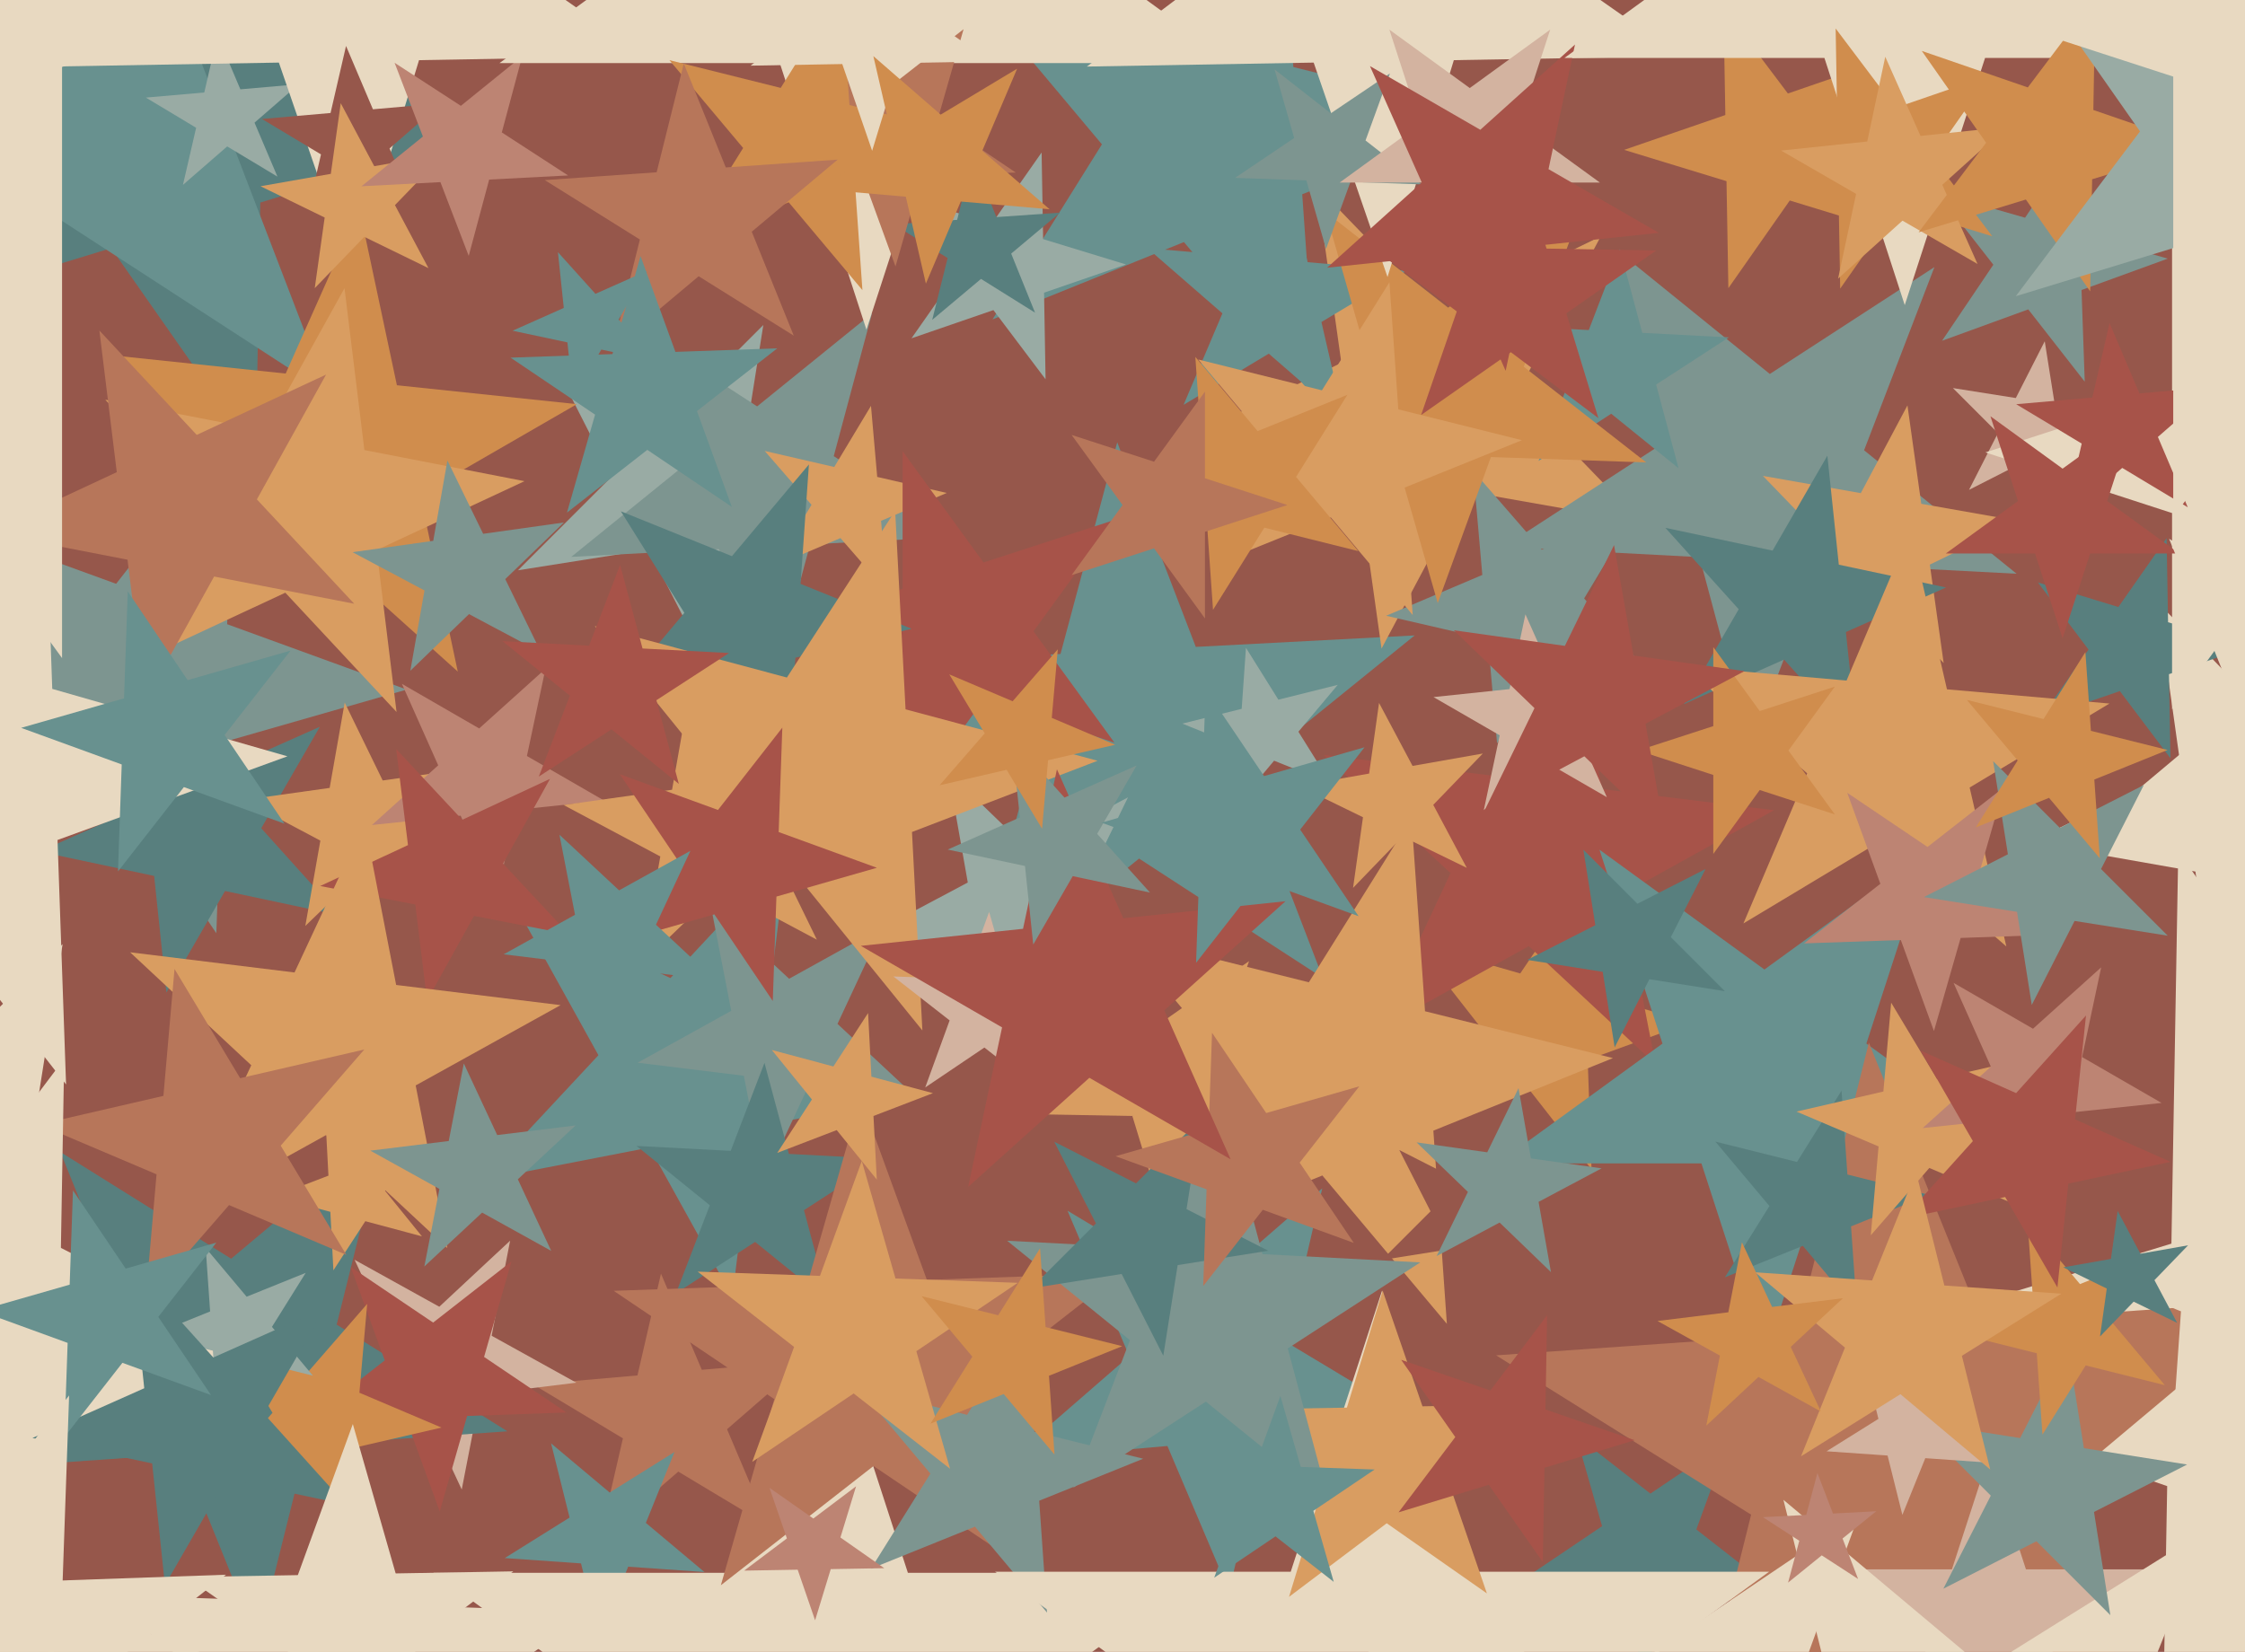 <svg xmlns="http://www.w3.org/2000/svg" width="640px" height="471px">
  <rect width="640" height="471" fill="rgb(150,87,75)"/>
  <polygon points="405.411,405.947 360.537,409.873 350.404,453.764 332.803,412.299 287.929,416.225 321.925,386.673 304.324,345.208 342.936,368.408 376.932,338.856 366.799,382.747" fill="rgb(104,145,143)"/>
  <polygon points="218.898,434.943 193.365,419.601 170.883,439.144 177.584,410.119 152.051,394.777 181.726,392.181 188.427,363.156 200.066,390.576 229.741,387.98 207.259,407.523" fill="rgb(183,118,90)"/>
  <polygon points="115.954,196.617 63.574,211.637 61.673,266.095 31.202,220.92 -21.178,235.939 12.37,193 -18.101,147.825 33.104,166.462 66.652,123.523 64.75,177.981" fill="rgb(125,149,144)"/>
  <polygon points="377.122,278.835 324.719,244.804 276.161,284.126 292.333,223.772 239.93,189.742 302.327,186.471 318.499,126.118 340.891,184.45 403.288,181.18 354.73,220.502" fill="rgb(104,145,143)"/>
  <polygon points="142.985,36.728 74.2,57.757 72.945,129.674 31.689,70.754 -37.096,91.784 6.191,34.34 -35.065,-24.58 32.944,-1.162 76.231,-58.606 74.976,13.31" fill="rgb(88,127,126)"/>
  <polygon points="262.501,312.165 214.717,321.454 208.784,369.769 185.184,327.194 137.4,336.482 170.599,300.881 146.999,258.306 191.117,278.878 224.315,243.277 218.383,291.593" fill="rgb(104,145,143)"/>
  <polygon points="788.99,482.68 683.198,446.252 615.863,535.61 617.815,423.739 512.023,387.312 619.022,354.6 620.975,242.729 685.151,334.382 792.149,301.669 724.814,391.027" fill="rgb(232,217,193)"/>
  <polygon points="96.837,261.0 64.147,254.051 47.436,282.995 43.943,249.757 11.252,242.808 41.784,229.215 38.29,195.977 60.653,220.814 91.185,207.22 74.474,236.163" fill="rgb(88,127,126)"/>
  <polygon points="245.36,147.135 208.045,153.045 202.135,190.36 184.983,156.697 147.668,162.608 174.382,135.893 157.23,102.23 190.893,119.382 217.608,92.668 211.697,129.983" fill="rgb(153,171,164)"/>
  <polygon points="77.621,386.521 -2.75,399.25 -15.479,479.621 -52.422,407.117 -132.793,419.847 -75.253,362.308 -112.196,289.804 -39.692,326.747 17.847,269.207 5.117,349.578" fill="rgb(232,217,193)"/>
  <polygon points="453.707,333.407 434.473,308.788 405.116,319.473 422.585,293.573 403.351,268.955 433.382,277.566 450.852,251.666 451.943,282.888 481.974,291.499 452.617,302.184" fill="rgb(208,141,77)"/>
  <polygon points="467.806,148.863 417.721,140.032 393.845,184.937 386.767,134.574 336.681,125.742 382.392,103.447 375.314,53.084 410.643,89.669 456.354,67.374 432.477,112.279" fill="rgb(217,157,97)"/>
  <polygon points="164.302,394.251 136.899,397.615 131.631,424.717 119.963,399.695 92.56,403.059 112.752,384.23 101.084,359.209 125.231,372.593 145.423,353.764 140.155,380.866" fill="rgb(211,179,160)"/>
  <polygon points="144.653,408.112 87.396,412.116 73.511,467.808 52.01,414.59 -5.248,418.594 38.721,381.7 17.22,328.482 65.895,358.898 109.864,322.004 95.978,377.696" fill="rgb(88,127,126)"/>
  <polygon points="471.967,303.474 435.835,269.78 392.624,293.732 413.504,248.956 377.371,215.262 426.408,221.283 447.287,176.507 456.714,225.004 505.751,231.025 462.54,254.977" fill="rgb(167,83,73)"/>
  <polygon points="93.691,112.343 -3.802,49.031 -94.142,122.187 -64.055,9.902 -161.548,-53.411 -45.461,-59.495 -15.374,-171.781 26.285,-63.255 142.373,-69.339 52.032,3.818" fill="rgb(104,145,143)"/>
  <polygon points="574.886,163.594 519.019,160.666 498.97,212.894 484.491,158.857 428.624,155.929 475.542,125.46 461.063,71.422 504.539,106.629 551.458,76.16 531.409,128.388" fill="rgb(125,149,144)"/>
  <polygon points="126.618,258.458 104.807,246.86 87.038,264.02 91.328,239.693 69.517,228.096 93.979,224.658 98.268,200.331 109.097,222.533 133.559,219.095 115.79,236.255" fill="rgb(217,157,97)"/>
  <polygon points="273.024,153.012 230.942,155.217 220.035,195.921 204.934,156.58 162.852,158.785 195.601,132.266 180.499,92.926 215.841,115.876 248.589,89.357 237.683,130.061" fill="rgb(125,149,144)"/>
  <polygon points="504.769,452.655 477.903,451.717 468.709,476.977 461.299,451.137 434.433,450.199 456.72,435.166 449.31,409.326 470.493,425.876 492.779,410.844 483.585,436.104" fill="rgb(88,127,126)"/>
  <polygon points="579.085,331.721 520.961,331.721 503.0,387.0 485.039,331.721 426.915,331.721 473.938,297.557 455.977,242.279 503.0,276.443 550.023,242.279 532.062,297.557" fill="rgb(104,145,143)"/>
  <polygon points="478.518,133.515 459.32,117.969 438.603,131.423 447.456,108.361 428.258,92.815 452.927,94.108 461.779,71.047 468.173,94.907 492.841,96.2 472.124,109.654" fill="rgb(104,145,143)"/>
  <polygon points="616.849,505.393 544.144,459.962 478.47,515.07 499.21,431.884 426.505,386.453 512.028,380.473 532.769,297.287 564.885,376.777 650.408,370.796 584.733,425.904" fill="rgb(183,118,90)"/>
  <polygon points="79.089,50.358 64.766,41.752 52.154,52.715 55.913,36.433 41.589,27.826 58.236,26.37 61.995,10.088 68.525,25.47 85.172,24.013 72.56,34.976" fill="rgb(153,171,164)"/>
  <polygon points="471.144,193.117 442.119,186.416 426.777,211.949 424.181,182.274 395.156,175.573 422.576,163.934 419.98,134.259 439.523,156.741 466.943,145.102 451.601,170.635" fill="rgb(125,149,144)"/>
  <polygon points="529.362,373.597 513.951,355.23 491.721,364.212 504.426,343.879 489.014,325.513 512.278,331.313 524.983,310.98 526.656,334.898 549.92,340.698 527.69,349.68" fill="rgb(88,127,126)"/>
  <polygon points="412.47,377.466 376.977,335.167 325.781,355.852 355.041,309.025 319.548,266.726 373.125,280.084 402.386,233.258 406.238,288.34 459.815,301.699 408.618,322.383" fill="rgb(217,157,97)"/>
  <polygon points="261.065,312.75 230.778,309.031 217.881,336.687 212.059,306.733 181.772,303.014 208.46,288.22 202.638,258.266 224.955,279.077 251.644,264.283 238.748,291.939" fill="rgb(125,149,144)"/>
  <polygon points="554.096,189.053 534.413,168.67 508.946,181.092 522.248,156.073 502.565,135.691 530.47,140.611 543.772,115.592 547.716,143.652 575.62,148.572 550.153,160.994" fill="rgb(217,157,97)"/>
  <polygon points="594.626,500.024 567.0,479.952 539.374,500.024 549.926,467.548 522.3,447.476 556.448,447.476 567.0,415.0 577.552,447.476 611.7,447.476 584.074,467.548" fill="rgb(211,179,160)"/>
  <polygon points="375.343,114.102 337.515,69.02 282.95,91.066 314.136,41.158 276.308,-3.923 333.41,10.314 364.596,-39.594 368.701,19.113 425.803,33.35 371.238,55.395" fill="rgb(104,145,143)"/>
  <polygon points="236.152,371.031 215.26,354.113 192.715,368.754 202.349,343.658 181.458,326.74 208.303,328.147 217.936,303.051 224.894,329.017 251.739,330.424 229.194,345.065" fill="rgb(88,127,126)"/>
  <polygon points="252.94,168.774 239.594,153.421 220.868,161.37 231.346,143.932 217.999,128.579 237.821,133.155 248.299,115.718 250.072,135.983 269.893,140.56 251.167,148.508" fill="rgb(217,157,97)"/>
  <polygon points="172.235,228.277 146.945,230.935 141.658,255.808 131.316,232.578 106.026,235.236 124.923,218.22 114.58,194.99 136.603,207.704 155.5,190.689 150.213,215.562" fill="rgb(189,132,115)"/>
  <polygon points="418.142,247.45 399.857,238.533 385.726,253.166 388.557,233.021 370.272,224.103 390.307,220.571 393.138,200.425 402.688,218.387 422.723,214.855 408.591,229.488" fill="rgb(217,157,97)"/>
  <polygon points="129.489,503.133 100.327,482.713 71.895,504.138 82.303,470.093 53.141,449.674 88.736,449.052 99.145,415.007 110.735,448.668 146.33,448.047 117.899,469.472" fill="rgb(232,217,193)"/>
  <polygon points="184.111,16.021 119.459,17.15 100.553,78.986 79.501,17.847 14.849,18.976 66.49,-19.939 45.438,-81.079 98.407,-43.99 150.048,-82.905 131.143,-21.068" fill="rgb(232,217,193)"/>
  <polygon points="573.415,342.962 550.007,333.026 533.324,352.218 535.541,326.885 512.133,316.95 536.91,311.229 539.127,285.897 552.224,307.694 577.001,301.974 560.318,321.165" fill="rgb(217,157,97)"/>
  <polygon points="118.714,60.377 101.899,50.274 87.094,63.144 91.507,44.03 74.692,33.926 94.234,32.217 98.647,13.103 106.312,31.16 125.854,29.45 111.049,42.32" fill="rgb(150,87,75)"/>
  <polygon points="317.687,211.74 280.374,199.617 257.313,231.357 257.313,192.124 220.0,180.0 257.313,167.876 257.313,128.643 280.374,160.383 317.687,148.26 294.626,180.0" fill="rgb(167,83,73)"/>
  <polygon points="200.816,448.238 179.072,446.718 170.907,466.927 165.634,445.778 143.891,444.258 162.375,432.707 157.102,411.559 173.799,425.569 192.284,414.019 184.119,434.228" fill="rgb(104,145,143)"/>
  <polygon points="369.821,319.023 340.763,318.516 331.302,345.994 322.805,318.202 293.748,317.695 317.554,301.026 309.057,273.234 332.267,290.724 356.073,274.055 346.611,301.533" fill="rgb(217,157,97)"/>
  <polygon points="18.834,309.21 -24.107,254.248 -89.649,278.104 -50.646,220.28 -93.588,165.317 -26.541,184.543 12.461,126.719 14.895,196.424 81.942,215.65 16.4,239.505" fill="rgb(232,217,193)"/>
  <polygon points="298.069,108.148 283.203,88.419 259.846,96.462 274.015,76.227 259.149,56.498 282.772,63.721 296.941,43.486 297.372,68.184 320.995,75.407 297.638,83.449" fill="rgb(153,171,164)"/>
  <polygon points="161.489,402.75 133.171,403.739 125.361,430.976 115.67,404.35 87.352,405.339 109.68,387.894 99.989,361.268 123.48,377.112 145.809,359.668 137.998,386.905" fill="rgb(167,83,73)"/>
  <polygon points="383.086,119.43 361.702,100.84 337.414,115.434 348.485,89.351 327.1,70.761 355.328,73.231 366.399,47.148 372.773,74.757 401,77.227 376.712,91.821" fill="rgb(104,145,143)"/>
  <polygon points="130.5,191.488 92.165,156.971 47.492,182.763 68.473,135.638 30.138,101.122 81.44,106.514 102.422,59.389 113.147,109.846 164.448,115.238 119.775,141.031" fill="rgb(208,141,77)"/>
  <polygon points="122.142,76.45 103.857,67.533 89.726,82.166 92.557,62.021 74.272,53.103 94.307,49.571 97.138,29.425 106.688,47.387 126.723,43.855 112.591,58.488" fill="rgb(217,157,97)"/>
  <polygon points="330.547,278.288 298.89,273.839 284.876,302.572 279.325,271.09 247.668,266.641 275.894,251.633 270.343,220.15 293.339,242.357 321.565,227.349 307.551,256.082" fill="rgb(153,171,164)"/>
  <polygon points="120.289,352.527 104.148,348.202 95.047,362.216 94.173,345.529 78.032,341.204 93.632,335.215 92.758,318.528 103.274,331.514 118.874,325.526 109.773,339.54" fill="rgb(217,157,97)"/>
  <polygon points="702.275,261.985 655.051,253.658 632.539,295.997 625.866,248.512 578.642,240.185 621.741,219.165 615.068,171.68 648.378,206.173 691.476,185.153 668.964,227.491" fill="rgb(232,217,193)"/>
  <polygon points="113.048,203.004 81.336,168.997 39.193,188.648 61.736,147.979 30.024,113.972 75.669,122.845 98.212,82.176 103.879,128.328 149.523,137.2 107.381,156.852" fill="rgb(217,157,97)"/>
  <polygon points="658.5,553.584 583.848,548.364 555.815,617.749 537.711,545.138 463.06,539.918 526.522,500.262 508.418,427.651 565.744,475.753 629.207,436.097 601.174,505.482" fill="rgb(232,217,193)"/>
  <polygon points="161.944,50.023 139.452,51.202 133.622,72.958 125.551,51.931 103.059,53.109 120.563,38.935 112.491,17.908 131.38,30.175 148.884,16.001 143.054,37.757" fill="rgb(189,132,115)"/>
  <polygon points="616.213,314.485 590.201,317.219 584.763,342.803 574.125,318.909 548.112,321.643 567.55,304.141 556.911,280.247 579.563,293.325 599.0,275.823 593.562,301.407" fill="rgb(189,132,115)"/>
  <polygon points="618.744,216.202 604.315,197.054 581.645,204.86 595.397,185.22 580.968,166.072 603.896,173.082 617.648,153.442 618.067,177.414 640.995,184.424 618.325,192.23" fill="rgb(88,127,126)"/>
  <polygon points="469.321,131.863 425.029,130.317 409.871,171.963 397.655,129.361 353.363,127.814 390.105,103.031 377.889,60.429 412.813,87.714 449.555,62.931 434.397,104.578" fill="rgb(208,141,77)"/>
  <polygon points="601.614,460.531 580.55,439.468 554.009,452.991 567.532,426.45 546.469,405.386 575.89,410.046 589.414,383.505 594.074,412.926 623.495,417.586 596.954,431.11" fill="rgb(125,149,144)"/>
  <polygon points="351.616,17.992 271.697,17.992 247.0,94.0 222.303,17.992 142.384,17.992 207.04,-28.984 182.344,-104.992 247.0,-58.016 311.656,-104.992 286.96,-28.984" fill="rgb(232,217,193)"/>
  <polygon points="300.595,577.037 233.0,527.926 165.405,577.037 191.224,497.574 123.629,448.463 207.181,448.463 233,369.0 258.819,448.463 342.371,448.463 274.776,497.574" fill="rgb(232,217,193)"/>
  <polygon points="479.111,16.021 414.459,17.15 395.553,78.986 374.501,17.847 309.849,18.976 361.49,-19.939 340.438,-81.079 393.407,-43.99 445.048,-82.905 426.143,-21.068" fill="rgb(232,217,193)"/>
  <polygon points="405.311,52.577 384.981,51.867 378.023,70.983 372.415,51.428 352.085,50.718 368.95,39.342 363.343,19.787 379.373,32.311 396.239,20.936 389.281,40.052" fill="rgb(125,149,144)"/>
  <polygon points="444.668,351.224 425.292,354.292 422.224,373.668 413.318,356.189 393.943,359.258 407.814,345.387 398.908,327.908 416.387,336.814 430.258,322.943 427.189,342.318" fill="rgb(150,87,75)"/>
  <polygon points="100.979,172.149 61.04,164.386 41.315,199.971 36.356,159.588 -3.583,151.825 33.292,134.63 28.333,94.247 56.081,124.003 92.956,106.808 73.231,142.393" fill="rgb(183,118,90)"/>
  <polygon points="539.404,66.09 510.223,57.169 492.72,82.165 492.188,51.655 463.006,42.733 491.859,32.798 491.326,2.288 509.69,26.658 538.543,16.724 521.04,41.72" fill="rgb(208,141,77)"/>
  <polygon points="259.886,179.279 226.752,187.54 224.37,221.604 206.275,192.645 173.142,200.906 195.091,174.748 176.996,145.789 208.657,158.581 230.607,132.422 228.225,166.487" fill="rgb(88,127,126)"/>
  <polygon points="125.867,407.05 101.09,412.771 98.873,438.103 85.776,416.306 60.999,422.026 77.682,402.835 64.585,381.038 87.993,390.974 104.676,371.782 102.459,397.115" fill="rgb(208,141,77)"/>
  <polygon points="590.35,144.275 577.506,131.432 561.322,139.678 569.568,123.494 556.725,110.65 574.665,113.492 582.911,97.308 585.752,115.248 603.692,118.089 587.508,126.335" fill="rgb(211,179,160)"/>
  <polygon points="162.236,266.423 135.134,261.155 121.749,285.302 118.385,257.899 91.283,252.631 116.305,240.963 112.941,213.56 131.77,233.752 156.791,222.084 143.407,246.231" fill="rgb(167,83,73)"/>
  <polygon points="456.091,52.052 427.756,52.052 419.0,79.0 410.244,52.052 381.909,52.052 404.832,35.397 396.076,8.448 419.0,25.103 441.924,8.448 433.168,35.397" fill="rgb(211,179,160)"/>
  <polygon points="294.79,448.889 249.013,418.012 205.501,452.007 220.721,398.929 174.944,368.052 230.128,366.125 245.348,313.046 264.233,364.934 319.417,363.006 275.905,397.002" fill="rgb(183,118,90)"/>
  <polygon points="529.49,211.282 508.585,188.066 480.045,200.773 495.665,173.717 474.761,150.5 505.32,156.995 520.94,129.94 524.206,161.01 554.764,167.505 526.224,180.212" fill="rgb(88,127,126)"/>
  <polygon points="154.229,186.019 133.701,175.104 116.977,191.254 121.014,168.358 100.486,157.443 123.509,154.208 127.546,131.311 137.738,152.208 160.761,148.972 144.037,165.122" fill="rgb(125,149,144)"/>
  <polygon points="594.313,108.829 578.21,88.218 553.632,97.164 568.258,75.48 552.155,54.869 577.297,62.078 591.923,40.395 592.836,66.534 617.978,73.744 593.4,82.689" fill="rgb(125,149,144)"/>
  <polygon points="705.294,174.259 652.089,156.972 619.206,202.231 619.206,146.288 566.0,129.0 619.206,111.712 619.206,55.769 652.089,101.028 705.294,83.741 672.411,129.0" fill="rgb(232,217,193)"/>
  <polygon points="455.664,119.224 430.713,100.422 405.122,118.341 415.293,88.802 390.343,70.001 421.579,70.546 431.75,41.007 440.885,70.883 472.121,71.428 446.53,89.347" fill="rgb(167,83,73)"/>
  <polygon points="572.16,578.463 477.767,575.166 445.463,663.921 419.429,573.129 325.036,569.833 403.339,517.017 377.305,426.225 451.733,484.375 530.036,431.559 497.732,520.313" fill="rgb(232,217,193)"/>
  <polygon points="472.907,66.396 436.779,70.193 429.226,105.726 414.451,72.54 378.323,76.337 405.319,52.029 390.543,18.843 422.004,37.006 449.0,12.699 441.447,48.232" fill="rgb(167,83,73)"/>
  <polygon points="298.483,459.796 277.934,435.307 248.294,447.283 265.234,420.172 244.686,395.684 275.704,403.417 292.645,376.307 294.875,408.197 325.893,415.931 296.253,427.906" fill="rgb(125,149,144)"/>
  <polygon points="462.183,577.846 394.0,528.308 325.817,577.846 351.861,497.692 283.677,448.154 367.956,448.154 394.0,368.0 420.044,448.154 504.323,448.154 436.139,497.692" fill="rgb(232,217,193)"/>
  <polygon points="232.87,267.932 205.286,253.265 182.813,274.967 188.238,244.2 160.653,229.533 191.591,225.185 197.016,194.418 210.711,222.498 241.648,218.15 219.175,239.852" fill="rgb(217,157,97)"/>
  <polygon points="571.962,269.859 536.869,239.353 497.012,263.301 515.181,220.499 480.088,189.993 526.409,194.046 544.578,151.244 555.038,196.551 601.36,200.603 561.503,224.552" fill="rgb(217,157,97)"/>
  <polygon points="262.953,293.819 227.289,249.778 174.383,270.087 205.247,222.559 169.584,178.518 224.323,193.186 255.188,145.658 258.154,202.25 312.893,216.918 259.987,237.227" fill="rgb(217,157,97)"/>
  <polygon points="295.07,89.151 279.666,79.526 265.752,91.201 270.146,73.577 254.743,63.952 272.862,62.685 277.256,45.061 284.06,61.902 302.18,60.635 288.265,72.31" fill="rgb(88,127,126)"/>
  <polygon points="402.73,175.359 379.38,147.531 345.698,161.139 364.948,130.332 341.598,102.504 376.846,111.292 396.096,80.485 398.63,116.724 433.878,125.512 400.196,139.121" fill="rgb(217,157,97)"/>
  <polygon points="127.513,355.85 92.974,323.643 51.67,346.538 71.628,303.737 37.09,271.53 83.963,277.285 103.922,234.485 112.933,280.842 159.806,286.597 118.502,309.493" fill="rgb(217,157,97)"/>
  <polygon points="640.008,16.52 565.9,16.52 543.0,87.0 520.1,16.52 445.992,16.52 505.946,-27.039 483.046,-97.52 543.0,-53.961 602.954,-97.52 580.054,-27.039" fill="rgb(232,217,193)"/>
  <polygon points="81.096,234.858 52.422,224.421 33.635,248.467 34.7,217.971 6.026,207.534 35.358,199.123 36.423,168.627 53.487,193.925 82.82,185.514 64.033,209.56" fill="rgb(104,145,143)"/>
  <polygon points="178.0,-33.0 17.692,19.087 17.692,187.645 -81.384,51.279 -241.692,103.366 -142.616,-33 -241.692,-169.366 -81.384,-117.279 17.692,-253.645 17.692,-85.087" fill="rgb(232,217,193)"/>
  <polygon points="387.226,157.137 360.437,150.458 345.807,173.871 343.881,146.33 317.093,139.651 342.691,129.308 340.765,101.767 358.511,122.916 384.11,112.574 369.479,135.988" fill="rgb(208,141,77)"/>
  <polygon points="617.138,394.957 594.579,389.333 582.258,409.049 580.637,385.857 558.078,380.232 579.634,371.523 578.013,348.33 592.957,366.14 614.513,357.431 602.193,377.147" fill="rgb(208,141,77)"/>
  <polygon points="523.08,232.221 501.659,225.261 488.42,243.483 488.42,220.96 467.0,214.0 488.42,207.04 488.42,184.517 501.659,202.739 523.08,195.779 509.841,214.0" fill="rgb(208,141,77)"/>
  <polygon points="567.947,67.369 540.85,59.085 524.598,82.296 524.103,53.965 497.006,45.681 523.797,36.456 523.303,8.125 540.355,30.754 567.147,21.529 550.894,44.74" fill="rgb(208,141,77)"/>
  <polygon points="98.735,357.803 65.296,343.609 41.463,371.025 44.63,334.836 11.19,320.642 46.586,312.47 49.752,276.281 68.462,307.42 103.858,299.248 80.026,326.665" fill="rgb(183,118,90)"/>
  <polygon points="296.657,311.213 280.627,298.689 263.761,310.064 270.719,290.948 254.689,278.423 275.019,279.133 281.977,260.017 287.585,279.572 307.915,280.282 291.05,291.658" fill="rgb(211,179,160)"/>
  <polygon points="423.887,454.335 395.32,434.332 367.468,455.319 377.665,421.969 349.097,401.966 383.966,401.358 394.162,368.007 405.516,400.981 440.385,400.373 412.533,421.36" fill="rgb(217,157,97)"/>
  <polygon points="378.768,427.998 343.761,399.649 305.982,424.183 322.125,382.129 287.118,353.781 332.102,356.139 348.245,314.085 359.903,357.596 404.887,359.953 367.109,384.487" fill="rgb(125,149,144)"/>
  <polygon points="379.385,223.427 363.218,216.895 352.009,230.252 353.226,212.858 337.058,206.326 353.978,202.107 355.194,184.713 364.434,199.5 381.353,195.282 370.145,208.639" fill="rgb(153,171,164)"/>
  <polygon points="157.142,356.672 137.443,345.753 120.971,361.113 125.268,339.004 105.57,328.085 127.924,325.34 132.222,303.231 141.741,323.644 164.096,320.899 147.623,336.259" fill="rgb(125,149,144)"/>
  <polygon points="563.75,75.267 542.357,62.916 524.0,79.445 529.136,55.282 507.743,42.931 532.31,40.349 537.446,16.186 547.493,38.753 572.061,36.171 553.703,52.7" fill="rgb(217,157,97)"/>
  <polygon points="270.841,418.794 243.36,397.323 214.448,416.825 226.376,384.054 198.895,362.583 233.748,363.8 245.675,331.029 255.288,364.552 290.141,365.769 261.229,385.271" fill="rgb(217,157,97)"/>
  <polygon points="491.73,282.62 470.202,279.21 460.307,298.631 456.897,277.103 435.369,273.693 454.79,263.798 451.38,242.27 466.793,257.682 486.213,247.787 476.318,267.207" fill="rgb(88,127,126)"/>
  <polygon points="621.287,157.816 595.858,157.816 588.0,182.0 580.142,157.816 554.713,157.816 575.286,142.869 567.428,118.684 588.0,133.631 608.572,118.684 600.714,142.869" fill="rgb(167,83,73)"/>
  <polygon points="252.082,447.14 236.827,447.406 232.367,461.997 227.399,447.571 212.144,447.837 224.329,438.655 219.362,424.229 231.86,432.98 244.045,423.798 239.584,438.389" fill="rgb(189,132,115)"/>
  <polygon points="458.074,227.294 439.198,216.396 423.0,230.981 427.532,209.661 408.656,198.763 430.332,196.484 434.864,175.164 443.729,195.076 465.406,192.798 449.209,207.382" fill="rgb(211,179,160)"/>
  <polygon points="529.698,450.211 519.34,443.485 509.741,451.257 512.938,439.327 502.579,432.6 514.914,431.954 518.11,420.023 522.537,431.554 534.871,430.908 525.272,438.681" fill="rgb(189,132,115)"/>
  <polygon points="566.252,416.991 548.858,415.774 542.326,431.942 538.107,415.022 520.713,413.806 535.5,404.566 531.282,387.647 544.639,398.855 559.427,389.615 552.895,405.782" fill="rgb(211,179,160)"/>
  <polygon points="361.557,356.632 335.723,360.723 331.632,386.557 319.757,363.252 293.924,367.344 312.419,348.849 300.544,325.544 323.849,337.419 342.344,318.924 338.252,344.757" fill="rgb(88,127,126)"/>
  <polygon points="78.986,388.571 16.455,407.689 15.313,473.067 -22.192,419.504 -84.724,438.622 -45.372,386.4 -82.877,332.837 -21.051,354.125 18.301,301.903 17.16,367.282" fill="rgb(232,217,193)"/>
  <polygon points="385.944,354.395 360.001,344.952 343.003,366.708 343.967,339.117 318.023,329.674 344.562,322.064 345.526,294.472 360.964,317.361 387.503,309.751 370.506,331.507" fill="rgb(183,118,90)"/>
  <polygon points="669.706,393.283 640.066,381.307 619.517,405.796 621.747,373.906 592.107,361.931 623.125,354.197 625.355,322.307 642.296,349.417 673.314,341.684 652.766,366.172" fill="rgb(232,217,193)"/>
  <polygon points="289.567,49.199 262.701,50.137 255.291,75.977 246.097,50.717 219.231,51.655 240.415,35.104 231.221,9.844 253.507,24.876 274.69,8.326 267.28,34.166" fill="rgb(183,118,90)"/>
  <polygon points="618.775,331.286 589.638,337.479 586.524,367.104 571.63,341.307 542.493,347.5 562.425,325.363 547.531,299.566 574.744,311.682 594.676,289.545 591.562,319.17" fill="rgb(167,83,73)"/>
  <polygon points="732.891,225.176 681.432,228.775 668.953,278.827 649.629,230.999 598.17,234.597 637.686,201.439 618.362,153.611 662.108,180.946 701.624,147.789 689.145,197.841" fill="rgb(232,217,193)"/>
  <polygon points="245.857,82.723 224.842,57.678 194.528,69.925 211.853,42.199 190.838,17.154 222.561,25.063 239.886,-2.663 242.167,29.951 273.89,37.861 243.577,50.109" fill="rgb(208,141,77)"/>
  <polygon points="620.667,377.199 608.26,371.147 598.671,381.077 600.592,367.407 588.185,361.356 601.779,358.959 603.701,345.289 610.181,357.477 623.776,355.08 614.187,365.01" fill="rgb(88,127,126)"/>
  <polygon points="350.824,330.561 310.555,307.312 276.0,338.426 285.668,292.943 245.399,269.694 291.643,264.833 301.31,219.351 320.223,261.829 366.467,256.969 331.912,288.083" fill="rgb(167,83,73)"/>
  <polygon points="89.201,392.248 71.577,387.854 61.952,403.257 60.685,385.138 43.061,380.744 59.902,373.94 58.635,355.82 70.31,369.735 87.151,362.93 77.526,378.334" fill="rgb(153,171,164)"/>
  <polygon points="626.993,41.768 596.422,51.114 595.864,83.077 577.528,56.891 546.957,66.237 566.196,40.707 547.86,14.52 578.086,24.928 597.325,-0.603 596.767,31.36" fill="rgb(208,141,77)"/>
  <polygon points="623.682,144.641 604.999,133.415 588.549,147.715 593.452,126.477 574.769,115.251 596.482,113.352 601.385,92.114 609.902,112.178 631.615,110.278 615.165,124.578" fill="rgb(167,83,73)"/>
  <polygon points="193.518,223.515 174.32,207.969 153.603,221.423 162.456,198.361 143.258,182.815 167.927,184.108 176.779,161.047 183.173,184.907 207.841,186.2 187.124,199.654" fill="rgb(167,83,73)"/>
  <polygon points="380.217,451.042 363.613,438.07 346.146,449.852 353.352,430.053 336.749,417.081 357.806,417.817 365.012,398.018 370.82,418.271 391.877,419.007 374.409,430.789" fill="rgb(104,145,143)"/>
  <polygon points="721.988,39.414 665.709,56.62 664.682,115.461 630.927,67.254 574.649,84.46 610.065,37.46 576.311,-10.747 631.954,8.413 667.371,-38.587 666.344,20.254" fill="rgb(153,171,164)"/>
  <polygon points="567.376,419.01 541.774,397.528 513.432,415.238 525.951,384.251 500.35,362.768 533.689,365.099 546.209,334.112 554.294,366.54 587.634,368.872 559.291,386.582" fill="rgb(217,157,97)"/>
  <polygon points="249.975,247.431 221.341,255.642 220.301,285.412 203.644,260.716 175.009,268.927 193.349,245.453 176.692,220.758 204.683,230.946 223.023,207.473 221.983,237.243" fill="rgb(167,83,73)"/>
  <polygon points="249.959,336.34 238.528,322.224 221.571,328.733 231.464,313.5 220.033,299.384 237.578,304.085 247.47,288.852 248.421,306.991 265.966,311.692 249.009,318.201" fill="rgb(217,157,97)"/>
  <polygon points="226.283,95.706 199.172,78.766 174.684,99.314 182.417,68.296 155.307,51.355 187.197,49.125 194.931,18.107 206.906,47.747 238.796,45.517 214.307,66.066" fill="rgb(183,118,90)"/>
  <polygon points="586.528,266.474 558.936,267.438 551.326,293.977 541.883,268.033 514.292,268.997 536.048,251.999 526.605,226.056 549.493,241.494 571.249,224.497 563.639,251.036" fill="rgb(189,132,115)"/>
  <polygon points="812.96,84.687 693.42,45.846 619.54,147.533 619.54,21.841 500.0,-17 619.54,-55.841 619.54,-181.533 693.42,-79.846 812.96,-118.687 739.08,-17" fill="rgb(232,217,193)"/>
  <polygon points="617.967,266.798 591.416,262.592 579.212,286.544 575.007,259.993 548.456,255.788 572.408,243.584 568.202,217.033 587.211,236.041 611.163,223.837 598.959,247.789" fill="rgb(125,149,144)"/>
  <polygon points="327.847,254.5 305.816,249.817 294.555,269.323 292.2,246.923 270.17,242.24 290.745,233.08 288.391,210.68 303.462,227.418 324.037,218.257 312.776,237.762" fill="rgb(125,149,144)"/>
  <polygon points="98.569,429.0 64.457,421.749 47.02,451.951 43.375,417.268 9.263,410.017 41.122,395.833 37.477,361.15 60.812,387.066 92.671,372.882 75.234,403.084" fill="rgb(88,127,126)"/>
  <polygon points="367.0,144.0 343.507,151.633 343.507,176.336 328.987,156.351 305.493,163.985 320.013,144.0 305.493,124.015 328.987,131.649 343.507,111.664 343.507,136.367" fill="rgb(183,118,90)"/>
  <polygon points="519.096,402.478 501.303,392.615 486.425,406.489 490.307,386.52 472.514,376.657 492.706,374.178 496.588,354.209 505.185,372.646 525.377,370.167 510.499,384.041" fill="rgb(208,141,77)"/>
  <polygon points="474.657,237.85 451.661,215.643 423.435,230.651 437.449,201.918 414.453,179.712 446.11,184.161 460.124,155.428 465.675,186.91 497.332,191.359 469.106,206.367" fill="rgb(167,83,73)"/>
  <polygon points="187.053,103.0 171.418,99.677 163.426,113.519 161.755,97.623 146.121,94.3 160.723,87.798 159.052,71.902 169.747,83.78 184.349,77.279 176.357,91.122" fill="rgb(104,145,143)"/>
  <polygon points="300.613,414.743 286.135,397.489 265.253,405.926 277.188,386.826 262.711,369.573 284.564,375.021 296.5,355.921 298.071,378.389 319.924,383.838 299.042,392.275" fill="rgb(208,141,77)"/>
  <polygon points="598.613,244.743 584.135,227.489 563.253,235.926 575.188,216.826 560.711,199.573 582.564,205.021 594.5,185.921 596.071,208.389 617.924,213.838 597.042,222.275" fill="rgb(208,141,77)"/>
  <polygon points="60.156,397.779 34.896,388.585 18.345,409.769 19.283,382.903 -5.977,373.709 19.863,366.299 20.801,339.433 35.834,361.72 61.674,354.31 45.124,375.493" fill="rgb(104,145,143)"/>
  <polygon points="282.427,17.525 256.275,17.982 248.628,42.995 240.113,18.264 213.961,18.72 234.85,2.98 226.335,-21.751 247.76,-6.749 268.649,-22.489 261.002,2.523" fill="rgb(232,217,193)"/>
  <polygon points="204.002,279.524 180.926,276.69 171.1,297.761 166.664,274.939 143.588,272.106 163.922,260.834 159.486,238.012 176.49,253.868 196.824,242.597 186.998,263.668" fill="rgb(104,145,143)"/>
  <polygon points="387.308,261.242 359.317,251.054 340.977,274.527 342.017,244.757 314.025,234.569 342.659,226.358 343.699,196.588 360.356,221.284 388.991,213.073 370.651,236.547" fill="rgb(104,145,143)"/>
  <polygon points="317.897,212.353 298.783,216.766 297.074,236.308 286.97,219.493 267.856,223.906 280.726,209.101 270.623,192.286 288.68,199.951 301.55,185.146 299.84,204.688" fill="rgb(208,141,77)"/>
  <polygon points="139.38,541.349 97.014,508.248 52.441,538.313 70.829,487.791 28.463,454.691 82.194,456.567 100.583,406.045 115.402,457.726 169.133,459.603 124.561,489.667" fill="rgb(232,217,193)"/>
  <polygon points="465.994,410.646 440.287,418.505 439.818,445.383 424.399,423.363 398.691,431.222 414.869,409.753 399.45,387.733 424.868,396.485 441.046,375.016 440.577,401.894" fill="rgb(167,83,73)"/>
  <polygon points="442.145,362.723 427.512,348.591 409.55,358.142 418.467,339.857 403.834,325.726 423.979,328.557 432.897,310.272 436.429,330.307 456.575,333.138 438.613,342.688" fill="rgb(125,149,144)"/>
  <polygon points="299.218,59.676 273.885,57.459 263.95,80.867 258.229,56.09 232.897,53.873 254.694,40.776 248.974,15.999 268.165,32.682 289.962,19.585 280.026,42.993" fill="rgb(208,141,77)"/>
  <polygon points="72.951,476.827 16.38,493.048 14.327,551.862 -18.582,503.073 -75.152,519.295 -38.92,472.92 -71.829,424.131 -16.528,444.259 19.704,397.885 17.65,456.699" fill="rgb(232,217,193)"/>
  <polygon points="39.79,534.889 -5.987,504.012 -49.499,538.007 -34.279,484.929 -80.056,454.052 -24.872,452.125 -9.652,399.046 9.233,450.934 64.417,449.006 20.905,483.002" fill="rgb(232,217,193)"/>
  <polygon points="208.626,144.52 184.533,128.269 161.632,146.162 169.643,118.226 145.55,101.975 174.594,100.96 182.604,73.024 192.544,100.333 221.588,99.319 198.687,117.211" fill="rgb(104,145,143)"/>
</svg>